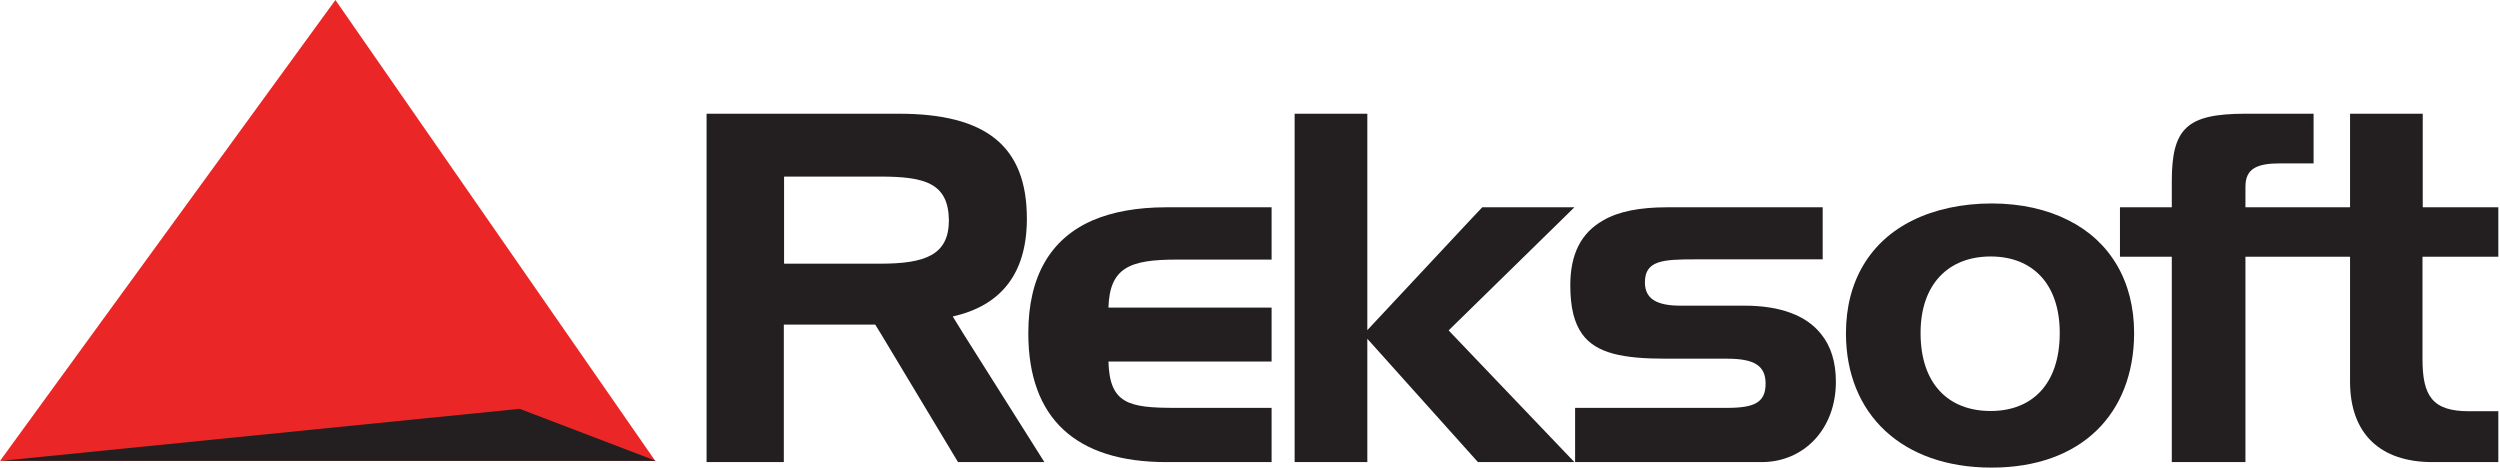 <?xml version="1.0" encoding="UTF-8"?> <svg xmlns="http://www.w3.org/2000/svg" width="1042" height="195" viewBox="0 0 1042 195" fill="none"><g clip-path="url(#clip0_6135_25096)"><path d="M455.502 91.8C437.702 99.5 428.602 115.4 428.602 138.8V139.2C428.702 174.3 448.302 192.6 486.102 192.6H530.002V170H489.902C470.402 170 462.502 168.3 462.002 150.7H530.002V128.2H462.002C462.502 111.5 470.902 108.2 490.402 108.2H530.002V86.4H486.102C473.902 86.4 463.702 88.3 455.502 91.8Z" fill="#231F20"></path><path d="M397.1 131.9C417.3 127.4 427.8 114 428 91.8V91.1C428 60.9 411 47.4 374.7 47.4H294.5V192.6H326.7V135.3H364.8L367.2 139.2L399.3 192.6H435.3L401.6 139.2L397.1 131.9ZM366.9 109.9H326.8V73.6H366.9C385.5 73.6 395.3 76.3 395.5 91.8V92C395.4 106.3 385.6 109.9 366.9 109.9Z" fill="#231F20"></path><path d="M603.802 137.7L650.702 91.8L656.202 86.4H617.802L612.702 91.8L569.902 137.6V91.8V47.4H539.602V91.8V139.2V192.6H569.902V141.2L616.002 192.6H656.202L605.202 139.2L603.802 137.7Z" fill="#231F20"></path><path d="M727.1 127.4H700.4C690.6 127.4 685.6 124.6 685.6 117.7C685.6 108.6 692.9 108.1 706.4 108.1H759.7V86.4H694.8C683.5 86.4 674.7 88.1 668.3 91.8C659 97 654.5 105.9 654.5 118.9C654.5 128.1 656.1 134.6 659.5 139.3C665.3 147.3 676.5 149.5 694.2 149.5H719.8C731.2 149.5 735.9 152.4 735.9 159.9C735.9 167.8 731.2 170 719.8 170H656.5V192.6H734.3C751.6 192.6 765.2 179.1 765.2 159.1C765.2 150.9 763.1 144.2 759 139.2C752.9 131.5 742.1 127.4 727.1 127.4Z" fill="#231F20"></path><path d="M862.098 91.8C853.198 87.3 842.398 84.8 830.098 84.8C817.798 84.8 806.398 87.3 797.298 91.8C779.498 100.5 769.398 117.2 769.398 138.8V139.2C769.498 172.5 792.598 194.9 830.098 194.9C867.598 194.9 889.298 172.4 889.498 139.2V138.8C889.498 117.2 879.498 100.5 862.098 91.8ZM829.698 171.3C812.098 171.3 800.598 160 800.498 139.1V138.7C800.498 118.6 811.998 106.9 829.698 106.9C847.398 106.9 858.498 118.6 858.498 138.7V139.1C858.398 160.1 846.998 171.3 829.698 171.3Z" fill="#231F20"></path><path d="M273.1 192.1H0L139.8 0L273.1 192.1Z" fill="#EB2626"></path><path d="M0.301 192.1L216.601 170.4L273.401 192.1H0.301Z" fill="#231F20"></path><path d="M1009.8 86.4V47.4H979.502V86.4H935.902V77.8C935.902 70.4 940.502 68.1 950.302 68.1H964.302V47.4H935.902C911.402 47.4 905.202 53.5 905.202 75.6V86.4H883.602V107H905.202V192.6H935.902V107H979.502V159.1C979.502 180.9 992.202 192.6 1013.8 192.6H1041.3V171.4H1029C1013.8 171.4 1009.7 165 1009.7 149.7V107H1041.3V86.4H1009.8Z" fill="#231F20"></path></g><defs><clipPath id="clip0_6135_25096"><rect width="1041.3" height="194.9" fill="white"></rect></clipPath></defs></svg> 